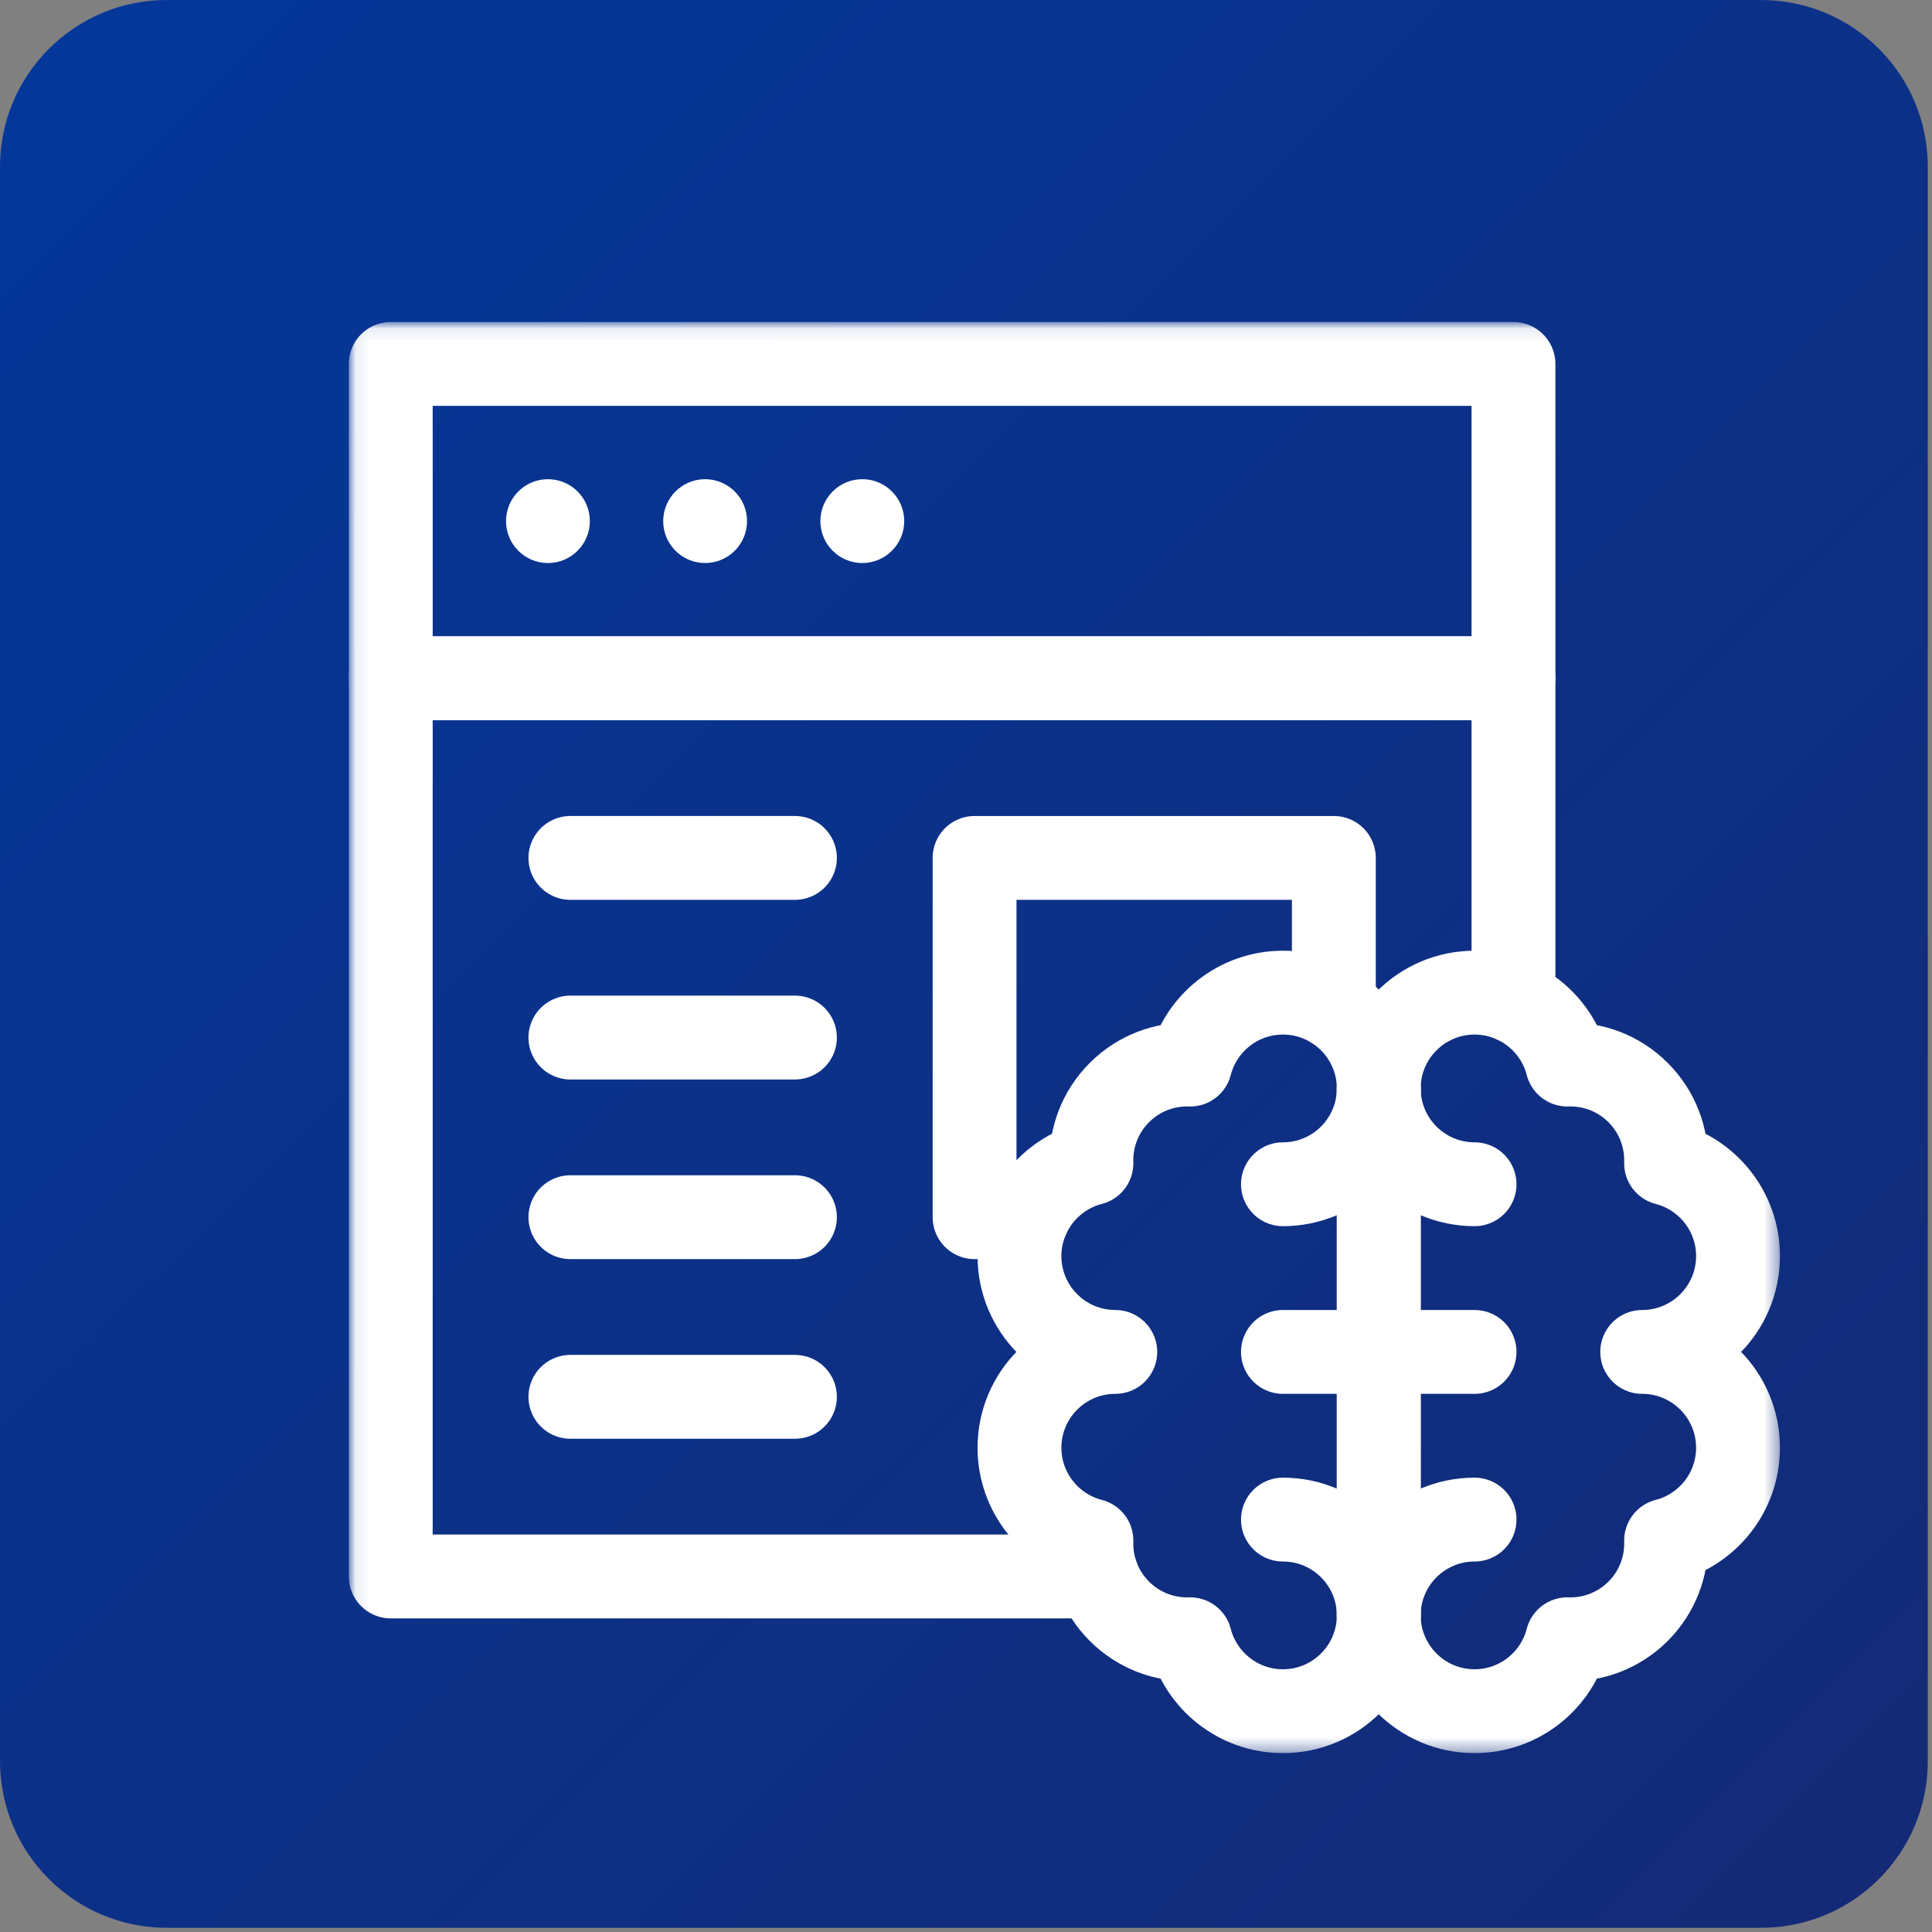 <svg width="144" height="144" viewBox="0 0 144 144" fill="none" xmlns="http://www.w3.org/2000/svg">
<rect x="0" y="0" width="144" height="144" fill="#808080" stroke="none"/>
<g clip-path="url(#clip0_119_140)">
<path d="M131.258 0H12.43C5.565 0 0 5.565 0 12.43V131.258C0 138.123 5.565 143.688 12.43 143.688H131.258C138.123 143.688 143.688 138.123 143.688 131.258V12.43C143.688 5.565 138.123 0 131.258 0Z" fill="url(#paint0_linear_119_140)"/>
<mask id="mask0_119_140" style="mask-type:luminance" maskUnits="userSpaceOnUse" x="26" y="24" width="107" height="107">
<path d="M132.562 130.562V24.104H26.105V130.562H132.562Z" fill="white" stroke="white" stroke-width="0.208"/>
</mask>
<g mask="url(#mask0_119_140)">
<path d="M40.84 41.861C42.508 41.861 43.861 40.508 43.861 38.84C43.861 37.173 42.508 35.82 40.84 35.82C39.173 35.82 37.82 37.173 37.82 38.84C37.82 40.508 39.173 41.861 40.84 41.861Z" fill="white" stroke="white" stroke-width="0.208"/>
<path d="M52.555 41.861C54.223 41.861 55.576 40.508 55.576 38.84C55.576 37.173 54.223 35.82 52.555 35.82C50.888 35.82 49.535 37.173 49.535 38.84C49.535 40.508 50.888 41.861 52.555 41.861Z" fill="white" stroke="white" stroke-width="0.208"/>
<path d="M64.271 41.861C65.938 41.861 67.291 40.508 67.291 38.84C67.291 37.173 65.938 35.82 64.271 35.82C62.603 35.82 61.25 37.173 61.25 38.84C61.25 40.508 62.603 41.861 64.271 41.861Z" fill="white" stroke="white" stroke-width="0.208"/>
<path d="M102.764 81.127C102.764 77.186 99.564 73.986 95.623 73.986C92.297 73.986 89.499 76.266 88.707 79.347C86.804 79.288 84.883 79.983 83.434 81.434C81.983 82.883 81.288 84.804 81.347 86.707C78.266 87.499 75.986 90.297 75.986 93.623C75.986 97.564 79.186 100.764 83.127 100.764C79.186 100.764 75.986 103.964 75.986 107.905C75.986 111.231 78.266 114.029 81.347 114.821C81.288 116.723 81.983 118.645 83.434 120.094C84.883 121.545 86.804 122.24 88.707 122.181C89.499 125.262 92.297 127.542 95.623 127.542C99.564 127.542 102.764 124.342 102.764 120.4V81.127Z" stroke="white" stroke-width="6.25" stroke-miterlimit="10" stroke-linecap="round" stroke-linejoin="round"/>
<path d="M102.764 81.127C102.764 85.069 99.564 88.267 95.623 88.267" stroke="white" stroke-width="6.25" stroke-miterlimit="10" stroke-linecap="round" stroke-linejoin="round"/>
<path d="M102.764 120.4C102.764 116.461 99.564 113.261 95.623 113.261" stroke="white" stroke-width="6.25" stroke-miterlimit="10" stroke-linecap="round" stroke-linejoin="round"/>
<path d="M102.764 81.127C102.764 85.069 105.964 88.267 109.905 88.267" stroke="white" stroke-width="6.25" stroke-miterlimit="10" stroke-linecap="round" stroke-linejoin="round"/>
<path d="M102.764 120.4C102.764 116.461 105.964 113.261 109.905 113.261" stroke="white" stroke-width="6.25" stroke-miterlimit="10" stroke-linecap="round" stroke-linejoin="round"/>
<path d="M102.764 81.127C102.764 77.186 105.964 73.986 109.905 73.986C113.231 73.986 116.029 76.266 116.821 79.347C118.723 79.288 120.645 79.983 122.094 81.434C123.545 82.883 124.24 84.804 124.181 86.707C127.262 87.499 129.542 90.297 129.542 93.623C129.542 97.564 126.342 100.764 122.4 100.764C126.342 100.764 129.542 103.964 129.542 107.905C129.542 111.231 127.262 114.029 124.181 114.821C124.24 116.723 123.545 118.645 122.094 120.094C120.645 121.545 118.723 122.24 116.821 122.181C116.029 125.262 113.231 127.542 109.905 127.542C105.964 127.542 102.764 124.342 102.764 120.4V81.127Z" stroke="white" stroke-width="6.25" stroke-miterlimit="10" stroke-linecap="round" stroke-linejoin="round"/>
<path d="M95.623 100.764H109.905" stroke="white" stroke-width="6.25" stroke-miterlimit="10" stroke-linecap="round" stroke-linejoin="round"/>
<path d="M29.125 50.556H112.805V27.125H29.125V50.556Z" stroke="white" stroke-width="6.25" stroke-miterlimit="10" stroke-linecap="round" stroke-linejoin="round"/>
<path d="M112.805 74.6V50.555H29.125V117.5H81.775" stroke="white" stroke-width="6.25" stroke-miterlimit="10" stroke-linecap="round" stroke-linejoin="round"/>
<path d="M42.514 63.944H59.25" stroke="white" stroke-width="6.25" stroke-miterlimit="10" stroke-linecap="round" stroke-linejoin="round"/>
<path d="M42.514 77.333H59.25" stroke="white" stroke-width="6.25" stroke-miterlimit="10" stroke-linecap="round" stroke-linejoin="round"/>
<path d="M42.514 90.722H59.25" stroke="white" stroke-width="6.25" stroke-miterlimit="10" stroke-linecap="round" stroke-linejoin="round"/>
<path d="M42.514 104.111H59.25" stroke="white" stroke-width="6.25" stroke-miterlimit="10" stroke-linecap="round" stroke-linejoin="round"/>
<path d="M76.6 90.722H72.639V63.945H99.417V75.077" stroke="white" stroke-width="6.25" stroke-miterlimit="10" stroke-linecap="round" stroke-linejoin="round"/>
</g>
</g>
<defs>
<linearGradient id="paint0_linear_119_140" x1="143.688" y1="143.688" x2="-25.385" y2="-26.822" gradientUnits="userSpaceOnUse">
<stop stop-color="#142A75"/>
<stop offset="1" stop-color="#003AA1"/>
</linearGradient>
<clipPath id="clip0_119_140">
<rect width="144" height="144" fill="white"/>
</clipPath>
</defs>
</svg>
